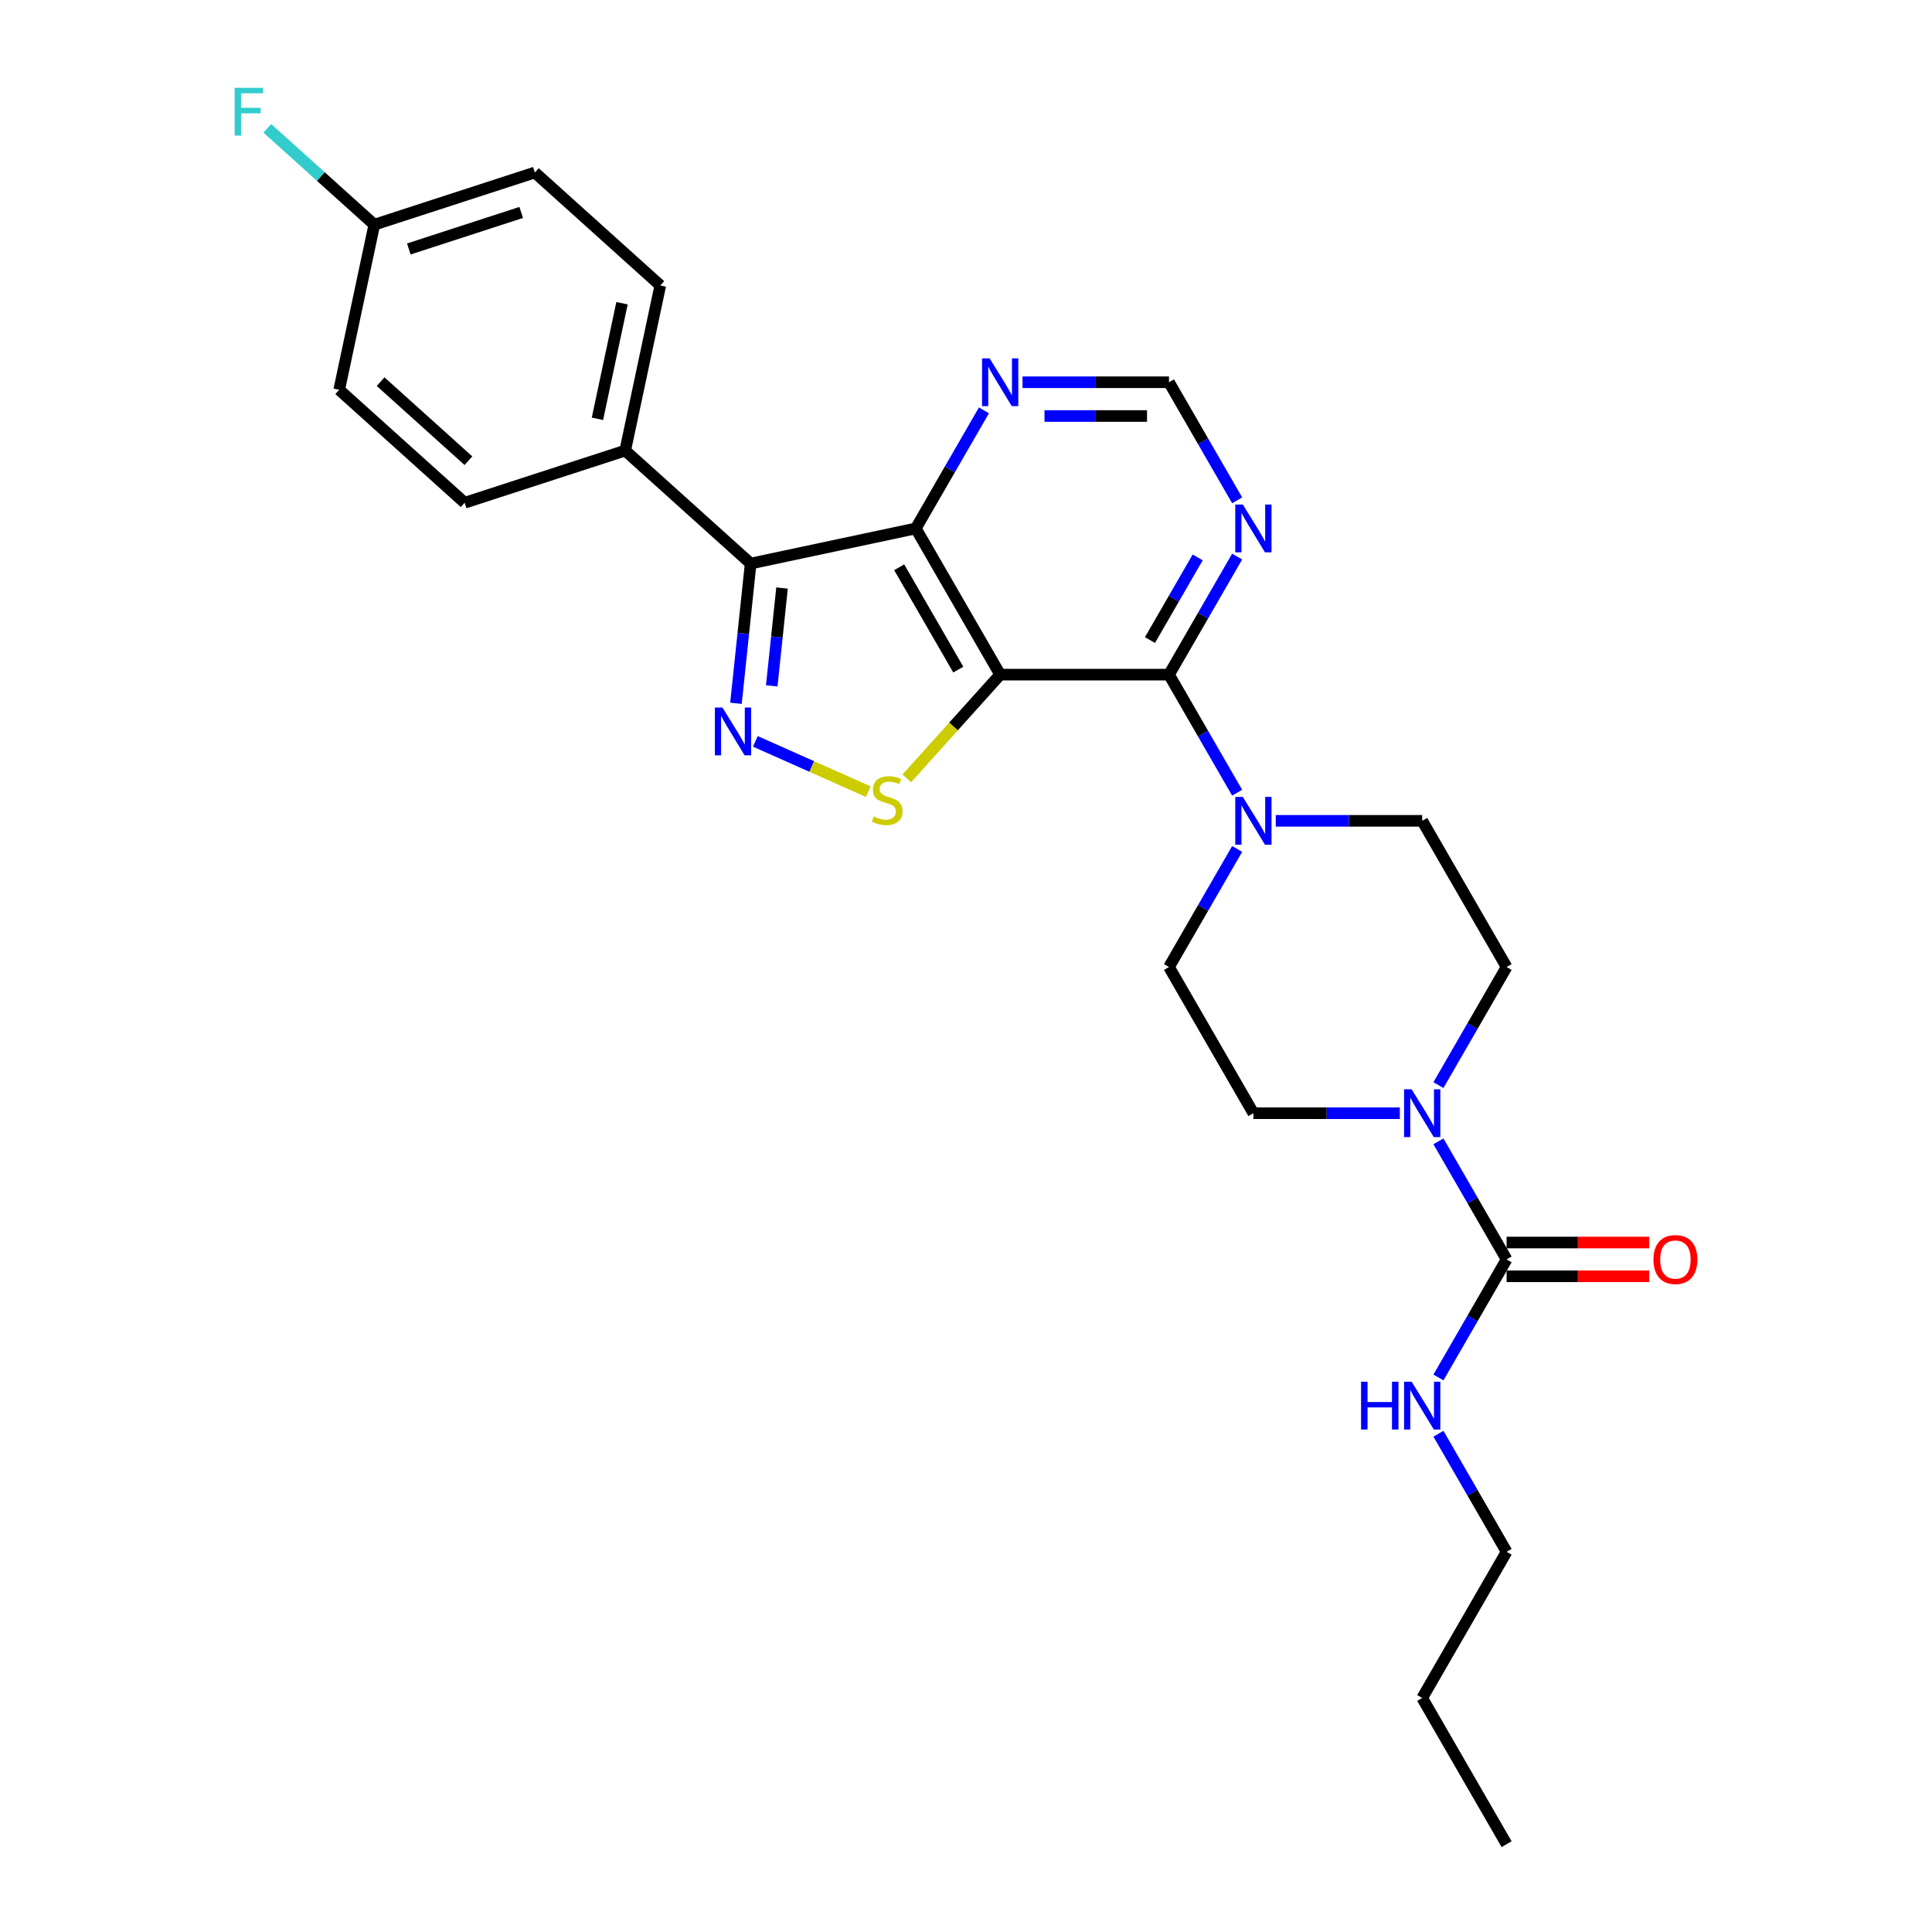 <?xml version='1.0' encoding='iso-8859-1'?>
<svg version='1.1' baseProfile='full'
              xmlns='http://www.w3.org/2000/svg'
                      xmlns:rdkit='http://www.rdkit.org/xml'
                      xmlns:xlink='http://www.w3.org/1999/xlink'
                  xml:space='preserve'
width='1000px' height='1000px' viewBox='0 0 1000 1000'>
<!-- END OF HEADER -->
<rect style='opacity:1.0;fill:#FFFFFF;stroke:none' width='1000' height='1000' x='0' y='0'> </rect>
<path class='bond-1' d='M 517.69,349.192 L 474.003,273.522' style='fill:none;fill-rule:evenodd;stroke:#000000;stroke-width:6px;stroke-linecap:butt;stroke-linejoin:miter;stroke-opacity:1' />
<path class='bond-1' d='M 496.003,346.579 L 465.422,293.61' style='fill:none;fill-rule:evenodd;stroke:#000000;stroke-width:6px;stroke-linecap:butt;stroke-linejoin:miter;stroke-opacity:1' />
<path class='bond-3' d='M 517.69,349.192 L 493.517,376.039' style='fill:none;fill-rule:evenodd;stroke:#000000;stroke-width:6px;stroke-linecap:butt;stroke-linejoin:miter;stroke-opacity:1' />
<path class='bond-3' d='M 493.517,376.039 L 469.343,402.887' style='fill:none;fill-rule:evenodd;stroke:#CCCC00;stroke-width:6px;stroke-linecap:butt;stroke-linejoin:miter;stroke-opacity:1' />
<path class='bond-4' d='M 517.69,349.192 L 605.066,349.192' style='fill:none;fill-rule:evenodd;stroke:#000000;stroke-width:6px;stroke-linecap:butt;stroke-linejoin:miter;stroke-opacity:1' />
<path class='bond-0' d='M 390.972,383.736 L 420.198,396.748' style='fill:none;fill-rule:evenodd;stroke:#0000FF;stroke-width:6px;stroke-linecap:butt;stroke-linejoin:miter;stroke-opacity:1' />
<path class='bond-0' d='M 420.198,396.748 L 449.423,409.76' style='fill:none;fill-rule:evenodd;stroke:#CCCC00;stroke-width:6px;stroke-linecap:butt;stroke-linejoin:miter;stroke-opacity:1' />
<path class='bond-27' d='M 380.933,364.029 L 384.735,327.859' style='fill:none;fill-rule:evenodd;stroke:#0000FF;stroke-width:6px;stroke-linecap:butt;stroke-linejoin:miter;stroke-opacity:1' />
<path class='bond-27' d='M 384.735,327.859 L 388.537,291.689' style='fill:none;fill-rule:evenodd;stroke:#000000;stroke-width:6px;stroke-linecap:butt;stroke-linejoin:miter;stroke-opacity:1' />
<path class='bond-27' d='M 399.453,355.004 L 402.114,329.685' style='fill:none;fill-rule:evenodd;stroke:#0000FF;stroke-width:6px;stroke-linecap:butt;stroke-linejoin:miter;stroke-opacity:1' />
<path class='bond-27' d='M 402.114,329.685 L 404.776,304.366' style='fill:none;fill-rule:evenodd;stroke:#000000;stroke-width:6px;stroke-linecap:butt;stroke-linejoin:miter;stroke-opacity:1' />
<path class='bond-2' d='M 474.003,273.522 L 388.537,291.689' style='fill:none;fill-rule:evenodd;stroke:#000000;stroke-width:6px;stroke-linecap:butt;stroke-linejoin:miter;stroke-opacity:1' />
<path class='bond-9' d='M 474.003,273.522 L 491.644,242.966' style='fill:none;fill-rule:evenodd;stroke:#000000;stroke-width:6px;stroke-linecap:butt;stroke-linejoin:miter;stroke-opacity:1' />
<path class='bond-9' d='M 491.644,242.966 L 509.286,212.41' style='fill:none;fill-rule:evenodd;stroke:#0000FF;stroke-width:6px;stroke-linecap:butt;stroke-linejoin:miter;stroke-opacity:1' />
<path class='bond-10' d='M 388.537,291.689 L 323.604,233.223' style='fill:none;fill-rule:evenodd;stroke:#000000;stroke-width:6px;stroke-linecap:butt;stroke-linejoin:miter;stroke-opacity:1' />
<path class='bond-5' d='M 605.066,349.192 L 622.707,379.748' style='fill:none;fill-rule:evenodd;stroke:#000000;stroke-width:6px;stroke-linecap:butt;stroke-linejoin:miter;stroke-opacity:1' />
<path class='bond-5' d='M 622.707,379.748 L 640.349,410.304' style='fill:none;fill-rule:evenodd;stroke:#0000FF;stroke-width:6px;stroke-linecap:butt;stroke-linejoin:miter;stroke-opacity:1' />
<path class='bond-8' d='M 605.066,349.192 L 622.707,318.635' style='fill:none;fill-rule:evenodd;stroke:#000000;stroke-width:6px;stroke-linecap:butt;stroke-linejoin:miter;stroke-opacity:1' />
<path class='bond-8' d='M 622.707,318.635 L 640.349,288.079' style='fill:none;fill-rule:evenodd;stroke:#0000FF;stroke-width:6px;stroke-linecap:butt;stroke-linejoin:miter;stroke-opacity:1' />
<path class='bond-8' d='M 595.224,331.287 L 607.573,309.898' style='fill:none;fill-rule:evenodd;stroke:#000000;stroke-width:6px;stroke-linecap:butt;stroke-linejoin:miter;stroke-opacity:1' />
<path class='bond-8' d='M 607.573,309.898 L 619.923,288.509' style='fill:none;fill-rule:evenodd;stroke:#0000FF;stroke-width:6px;stroke-linecap:butt;stroke-linejoin:miter;stroke-opacity:1' />
<path class='bond-12' d='M 660.322,424.861 L 698.225,424.861' style='fill:none;fill-rule:evenodd;stroke:#0000FF;stroke-width:6px;stroke-linecap:butt;stroke-linejoin:miter;stroke-opacity:1' />
<path class='bond-12' d='M 698.225,424.861 L 736.129,424.861' style='fill:none;fill-rule:evenodd;stroke:#000000;stroke-width:6px;stroke-linecap:butt;stroke-linejoin:miter;stroke-opacity:1' />
<path class='bond-13' d='M 640.349,439.418 L 622.707,469.974' style='fill:none;fill-rule:evenodd;stroke:#0000FF;stroke-width:6px;stroke-linecap:butt;stroke-linejoin:miter;stroke-opacity:1' />
<path class='bond-13' d='M 622.707,469.974 L 605.066,500.53' style='fill:none;fill-rule:evenodd;stroke:#000000;stroke-width:6px;stroke-linecap:butt;stroke-linejoin:miter;stroke-opacity:1' />
<path class='bond-6' d='M 779.816,651.869 L 762.175,621.312' style='fill:none;fill-rule:evenodd;stroke:#000000;stroke-width:6px;stroke-linecap:butt;stroke-linejoin:miter;stroke-opacity:1' />
<path class='bond-6' d='M 762.175,621.312 L 744.533,590.756' style='fill:none;fill-rule:evenodd;stroke:#0000FF;stroke-width:6px;stroke-linecap:butt;stroke-linejoin:miter;stroke-opacity:1' />
<path class='bond-16' d='M 779.816,660.606 L 816.732,660.606' style='fill:none;fill-rule:evenodd;stroke:#000000;stroke-width:6px;stroke-linecap:butt;stroke-linejoin:miter;stroke-opacity:1' />
<path class='bond-16' d='M 816.732,660.606 L 853.648,660.606' style='fill:none;fill-rule:evenodd;stroke:#FF0000;stroke-width:6px;stroke-linecap:butt;stroke-linejoin:miter;stroke-opacity:1' />
<path class='bond-16' d='M 779.816,643.131 L 816.732,643.131' style='fill:none;fill-rule:evenodd;stroke:#000000;stroke-width:6px;stroke-linecap:butt;stroke-linejoin:miter;stroke-opacity:1' />
<path class='bond-16' d='M 816.732,643.131 L 853.648,643.131' style='fill:none;fill-rule:evenodd;stroke:#FF0000;stroke-width:6px;stroke-linecap:butt;stroke-linejoin:miter;stroke-opacity:1' />
<path class='bond-17' d='M 779.816,651.869 L 762.175,682.425' style='fill:none;fill-rule:evenodd;stroke:#000000;stroke-width:6px;stroke-linecap:butt;stroke-linejoin:miter;stroke-opacity:1' />
<path class='bond-17' d='M 762.175,682.425 L 744.533,712.981' style='fill:none;fill-rule:evenodd;stroke:#0000FF;stroke-width:6px;stroke-linecap:butt;stroke-linejoin:miter;stroke-opacity:1' />
<path class='bond-7' d='M 724.56,576.199 L 686.657,576.199' style='fill:none;fill-rule:evenodd;stroke:#0000FF;stroke-width:6px;stroke-linecap:butt;stroke-linejoin:miter;stroke-opacity:1' />
<path class='bond-7' d='M 686.657,576.199 L 648.753,576.199' style='fill:none;fill-rule:evenodd;stroke:#000000;stroke-width:6px;stroke-linecap:butt;stroke-linejoin:miter;stroke-opacity:1' />
<path class='bond-29' d='M 744.533,561.643 L 762.175,531.086' style='fill:none;fill-rule:evenodd;stroke:#0000FF;stroke-width:6px;stroke-linecap:butt;stroke-linejoin:miter;stroke-opacity:1' />
<path class='bond-29' d='M 762.175,531.086 L 779.816,500.53' style='fill:none;fill-rule:evenodd;stroke:#000000;stroke-width:6px;stroke-linecap:butt;stroke-linejoin:miter;stroke-opacity:1' />
<path class='bond-11' d='M 640.349,258.966 L 622.707,228.409' style='fill:none;fill-rule:evenodd;stroke:#0000FF;stroke-width:6px;stroke-linecap:butt;stroke-linejoin:miter;stroke-opacity:1' />
<path class='bond-11' d='M 622.707,228.409 L 605.066,197.853' style='fill:none;fill-rule:evenodd;stroke:#000000;stroke-width:6px;stroke-linecap:butt;stroke-linejoin:miter;stroke-opacity:1' />
<path class='bond-28' d='M 529.259,197.853 L 567.162,197.853' style='fill:none;fill-rule:evenodd;stroke:#0000FF;stroke-width:6px;stroke-linecap:butt;stroke-linejoin:miter;stroke-opacity:1' />
<path class='bond-28' d='M 567.162,197.853 L 605.066,197.853' style='fill:none;fill-rule:evenodd;stroke:#000000;stroke-width:6px;stroke-linecap:butt;stroke-linejoin:miter;stroke-opacity:1' />
<path class='bond-28' d='M 540.63,215.328 L 567.162,215.328' style='fill:none;fill-rule:evenodd;stroke:#0000FF;stroke-width:6px;stroke-linecap:butt;stroke-linejoin:miter;stroke-opacity:1' />
<path class='bond-28' d='M 567.162,215.328 L 593.695,215.328' style='fill:none;fill-rule:evenodd;stroke:#000000;stroke-width:6px;stroke-linecap:butt;stroke-linejoin:miter;stroke-opacity:1' />
<path class='bond-18' d='M 323.604,233.223 L 341.771,147.757' style='fill:none;fill-rule:evenodd;stroke:#000000;stroke-width:6px;stroke-linecap:butt;stroke-linejoin:miter;stroke-opacity:1' />
<path class='bond-18' d='M 309.236,216.77 L 321.952,156.944' style='fill:none;fill-rule:evenodd;stroke:#000000;stroke-width:6px;stroke-linecap:butt;stroke-linejoin:miter;stroke-opacity:1' />
<path class='bond-19' d='M 323.604,233.223 L 240.505,260.224' style='fill:none;fill-rule:evenodd;stroke:#000000;stroke-width:6px;stroke-linecap:butt;stroke-linejoin:miter;stroke-opacity:1' />
<path class='bond-15' d='M 736.129,424.861 L 779.816,500.53' style='fill:none;fill-rule:evenodd;stroke:#000000;stroke-width:6px;stroke-linecap:butt;stroke-linejoin:miter;stroke-opacity:1' />
<path class='bond-14' d='M 605.066,500.53 L 648.753,576.199' style='fill:none;fill-rule:evenodd;stroke:#000000;stroke-width:6px;stroke-linecap:butt;stroke-linejoin:miter;stroke-opacity:1' />
<path class='bond-24' d='M 744.533,742.095 L 762.175,772.651' style='fill:none;fill-rule:evenodd;stroke:#0000FF;stroke-width:6px;stroke-linecap:butt;stroke-linejoin:miter;stroke-opacity:1' />
<path class='bond-24' d='M 762.175,772.651 L 779.816,803.207' style='fill:none;fill-rule:evenodd;stroke:#000000;stroke-width:6px;stroke-linecap:butt;stroke-linejoin:miter;stroke-opacity:1' />
<path class='bond-22' d='M 341.771,147.757 L 276.838,89.292' style='fill:none;fill-rule:evenodd;stroke:#000000;stroke-width:6px;stroke-linecap:butt;stroke-linejoin:miter;stroke-opacity:1' />
<path class='bond-21' d='M 240.505,260.224 L 175.573,201.758' style='fill:none;fill-rule:evenodd;stroke:#000000;stroke-width:6px;stroke-linecap:butt;stroke-linejoin:miter;stroke-opacity:1' />
<path class='bond-21' d='M 242.459,238.467 L 197.006,197.542' style='fill:none;fill-rule:evenodd;stroke:#000000;stroke-width:6px;stroke-linecap:butt;stroke-linejoin:miter;stroke-opacity:1' />
<path class='bond-20' d='M 193.739,116.292 L 175.573,201.758' style='fill:none;fill-rule:evenodd;stroke:#000000;stroke-width:6px;stroke-linecap:butt;stroke-linejoin:miter;stroke-opacity:1' />
<path class='bond-23' d='M 193.739,116.292 L 166.044,91.355' style='fill:none;fill-rule:evenodd;stroke:#000000;stroke-width:6px;stroke-linecap:butt;stroke-linejoin:miter;stroke-opacity:1' />
<path class='bond-23' d='M 166.044,91.355 L 138.348,66.418' style='fill:none;fill-rule:evenodd;stroke:#33CCCC;stroke-width:6px;stroke-linecap:butt;stroke-linejoin:miter;stroke-opacity:1' />
<path class='bond-30' d='M 193.739,116.292 L 276.838,89.292' style='fill:none;fill-rule:evenodd;stroke:#000000;stroke-width:6px;stroke-linecap:butt;stroke-linejoin:miter;stroke-opacity:1' />
<path class='bond-30' d='M 211.604,128.862 L 269.773,109.962' style='fill:none;fill-rule:evenodd;stroke:#000000;stroke-width:6px;stroke-linecap:butt;stroke-linejoin:miter;stroke-opacity:1' />
<path class='bond-25' d='M 779.816,803.207 L 736.129,878.876' style='fill:none;fill-rule:evenodd;stroke:#000000;stroke-width:6px;stroke-linecap:butt;stroke-linejoin:miter;stroke-opacity:1' />
<path class='bond-26' d='M 736.129,878.876 L 779.816,954.545' style='fill:none;fill-rule:evenodd;stroke:#000000;stroke-width:6px;stroke-linecap:butt;stroke-linejoin:miter;stroke-opacity:1' />
<path  class='atom-1' d='M 373.934 366.213
L 382.042 379.319
Q 382.846 380.613, 384.139 382.954
Q 385.432 385.296, 385.502 385.436
L 385.502 366.213
L 388.788 366.213
L 388.788 390.958
L 385.397 390.958
L 376.695 376.628
Q 375.681 374.951, 374.598 373.028
Q 373.549 371.106, 373.235 370.512
L 373.235 390.958
L 370.019 390.958
L 370.019 366.213
L 373.934 366.213
' fill='#0000FF'/>
<path  class='atom-4' d='M 452.235 422.617
Q 452.514 422.722, 453.668 423.211
Q 454.821 423.701, 456.079 424.015
Q 457.372 424.295, 458.631 424.295
Q 460.972 424.295, 462.335 423.176
Q 463.698 422.023, 463.698 420.031
Q 463.698 418.668, 462.999 417.829
Q 462.335 416.99, 461.287 416.536
Q 460.238 416.081, 458.491 415.557
Q 456.289 414.893, 454.961 414.264
Q 453.668 413.635, 452.724 412.307
Q 451.815 410.979, 451.815 408.742
Q 451.815 405.631, 453.912 403.709
Q 456.044 401.787, 460.238 401.787
Q 463.104 401.787, 466.355 403.15
L 465.551 405.841
Q 462.58 404.618, 460.343 404.618
Q 457.932 404.618, 456.604 405.631
Q 455.275 406.61, 455.31 408.322
Q 455.31 409.651, 455.974 410.454
Q 456.673 411.258, 457.652 411.713
Q 458.666 412.167, 460.343 412.691
Q 462.58 413.39, 463.908 414.089
Q 465.236 414.788, 466.18 416.221
Q 467.158 417.619, 467.158 420.031
Q 467.158 423.456, 464.852 425.308
Q 462.58 427.126, 458.77 427.126
Q 456.569 427.126, 454.891 426.636
Q 453.248 426.182, 451.291 425.378
L 452.235 422.617
' fill='#CCCC00'/>
<path  class='atom-6' d='M 643.284 412.489
L 651.392 425.595
Q 652.196 426.888, 653.489 429.23
Q 654.782 431.571, 654.852 431.711
L 654.852 412.489
L 658.137 412.489
L 658.137 437.233
L 654.747 437.233
L 646.045 422.904
Q 645.031 421.226, 643.948 419.304
Q 642.899 417.382, 642.585 416.787
L 642.585 437.233
L 639.369 437.233
L 639.369 412.489
L 643.284 412.489
' fill='#0000FF'/>
<path  class='atom-8' d='M 730.659 563.827
L 738.767 576.933
Q 739.571 578.226, 740.864 580.568
Q 742.157 582.91, 742.227 583.05
L 742.227 563.827
L 745.513 563.827
L 745.513 588.572
L 742.122 588.572
L 733.42 574.242
Q 732.406 572.565, 731.323 570.642
Q 730.274 568.72, 729.96 568.126
L 729.96 588.572
L 726.744 588.572
L 726.744 563.827
L 730.659 563.827
' fill='#0000FF'/>
<path  class='atom-9' d='M 643.284 261.15
L 651.392 274.256
Q 652.196 275.55, 653.489 277.891
Q 654.782 280.233, 654.852 280.373
L 654.852 261.15
L 658.137 261.15
L 658.137 285.895
L 654.747 285.895
L 646.045 271.565
Q 645.031 269.888, 643.948 267.965
Q 642.899 266.043, 642.585 265.449
L 642.585 285.895
L 639.369 285.895
L 639.369 261.15
L 643.284 261.15
' fill='#0000FF'/>
<path  class='atom-10' d='M 512.221 185.481
L 520.329 198.587
Q 521.133 199.88, 522.426 202.222
Q 523.719 204.564, 523.789 204.703
L 523.789 185.481
L 527.074 185.481
L 527.074 210.226
L 523.684 210.226
L 514.982 195.896
Q 513.968 194.218, 512.885 192.296
Q 511.836 190.374, 511.522 189.78
L 511.522 210.226
L 508.306 210.226
L 508.306 185.481
L 512.221 185.481
' fill='#0000FF'/>
<path  class='atom-17' d='M 855.833 651.938
Q 855.833 645.997, 858.768 642.677
Q 861.704 639.356, 867.191 639.356
Q 872.679 639.356, 875.614 642.677
Q 878.55 645.997, 878.55 651.938
Q 878.55 657.95, 875.579 661.375
Q 872.609 664.765, 867.191 664.765
Q 861.739 664.765, 858.768 661.375
Q 855.833 657.985, 855.833 651.938
M 867.191 661.969
Q 870.966 661.969, 872.993 659.453
Q 875.055 656.901, 875.055 651.938
Q 875.055 647.08, 872.993 644.634
Q 870.966 642.152, 867.191 642.152
Q 863.417 642.152, 861.355 644.599
Q 859.328 647.045, 859.328 651.938
Q 859.328 656.936, 861.355 659.453
Q 863.417 661.969, 867.191 661.969
' fill='#FF0000'/>
<path  class='atom-18' d='M 704.481 715.165
L 707.836 715.165
L 707.836 725.685
L 720.488 725.685
L 720.488 715.165
L 723.844 715.165
L 723.844 739.91
L 720.488 739.91
L 720.488 728.481
L 707.836 728.481
L 707.836 739.91
L 704.481 739.91
L 704.481 715.165
' fill='#0000FF'/>
<path  class='atom-18' d='M 730.659 715.165
L 738.767 728.272
Q 739.571 729.565, 740.864 731.907
Q 742.157 734.248, 742.227 734.388
L 742.227 715.165
L 745.513 715.165
L 745.513 739.91
L 742.122 739.91
L 733.42 725.581
Q 732.406 723.903, 731.323 721.981
Q 730.274 720.058, 729.96 719.464
L 729.96 739.91
L 726.744 739.91
L 726.744 715.165
L 730.659 715.165
' fill='#0000FF'/>
<path  class='atom-24' d='M 121.45 45.455
L 136.164 45.455
L 136.164 48.285
L 124.77 48.285
L 124.77 55.8
L 134.906 55.8
L 134.906 58.666
L 124.77 58.666
L 124.77 70.199
L 121.45 70.199
L 121.45 45.455
' fill='#33CCCC'/>
</svg>

